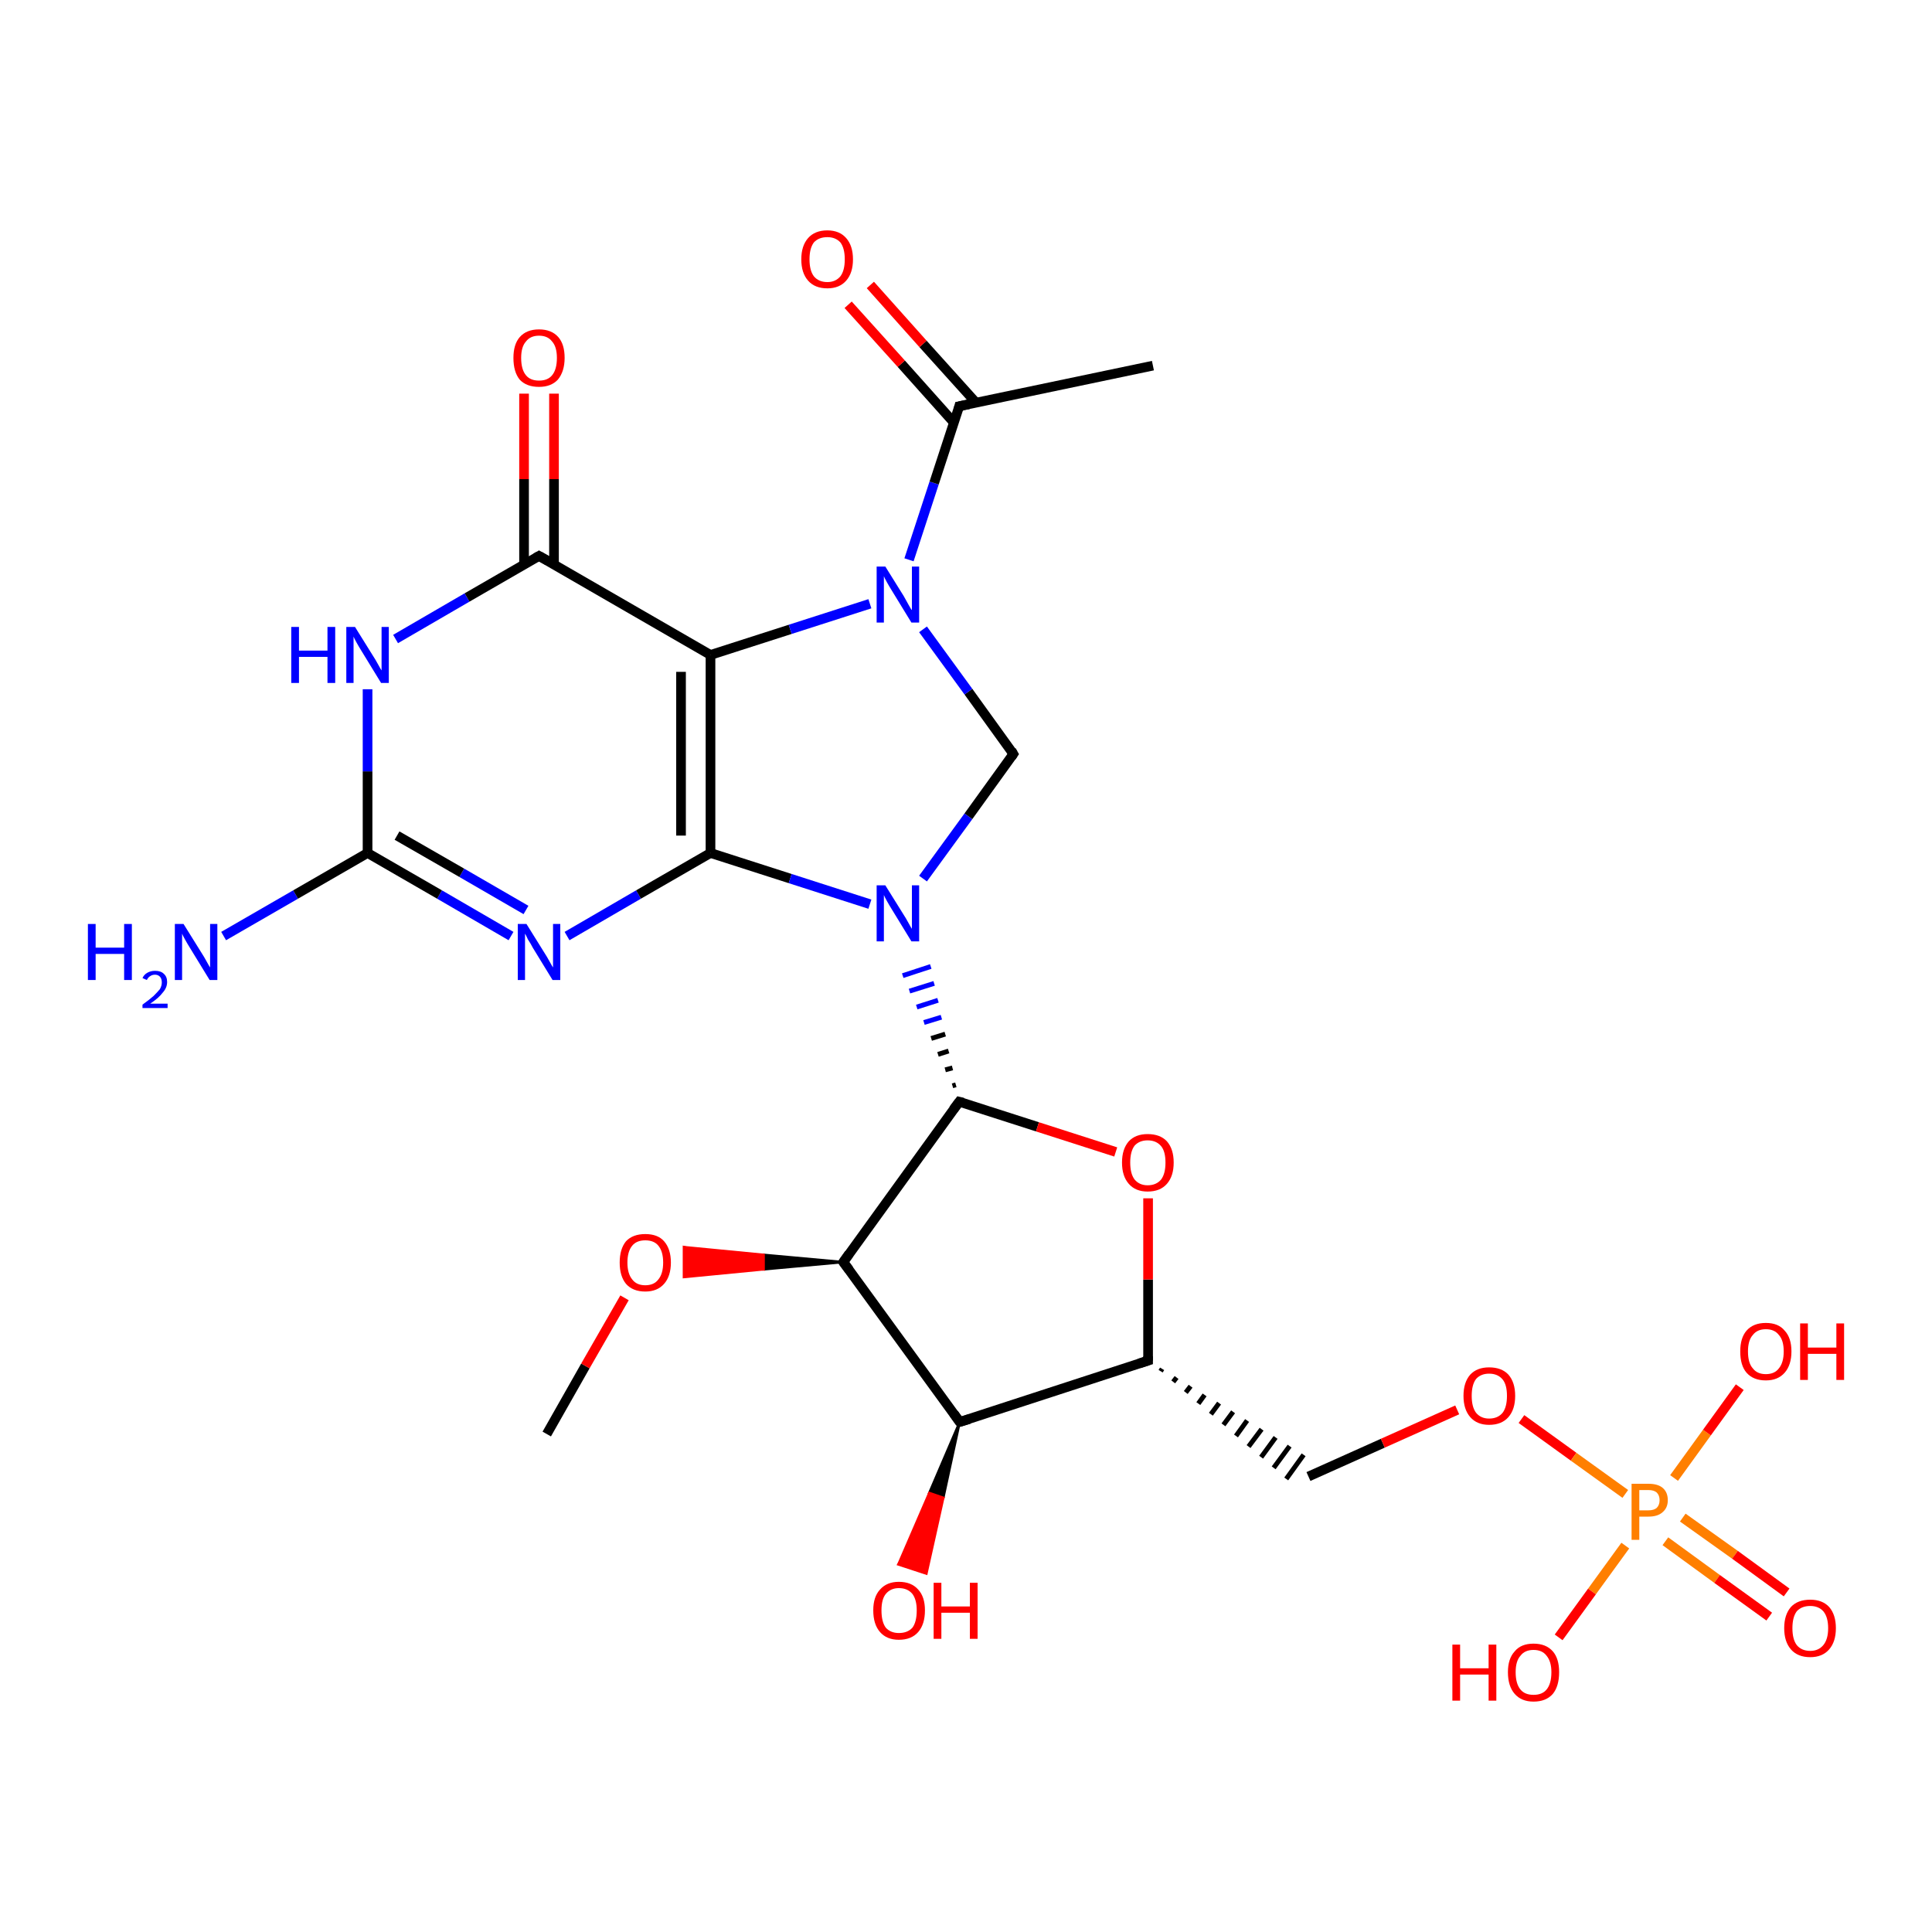 <?xml version='1.0' encoding='iso-8859-1'?>
<svg version='1.1' baseProfile='full'
              xmlns='http://www.w3.org/2000/svg'
                      xmlns:rdkit='http://www.rdkit.org/xml'
                      xmlns:xlink='http://www.w3.org/1999/xlink'
                  xml:space='preserve'
width='400px' height='400px' viewBox='0 0 400 400'>
<!-- END OF HEADER -->
<rect style='opacity:1.0;fill:#FFFFFF;stroke:none' width='400.0' height='400.0' x='0.0' y='0.0'> </rect>
<path class='bond-0 atom-25 atom-15' d='M 113.2,296.9 L 121.2,282.8' style='fill:none;fill-rule:evenodd;stroke:#000000;stroke-width:2.0px;stroke-linecap:butt;stroke-linejoin:miter;stroke-opacity:1' />
<path class='bond-0 atom-25 atom-15' d='M 121.2,282.8 L 129.3,268.7' style='fill:none;fill-rule:evenodd;stroke:#FF0000;stroke-width:2.0px;stroke-linecap:butt;stroke-linejoin:miter;stroke-opacity:1' />
<path class='bond-1 atom-2 atom-15' d='M 174.6,261.3 L 158.1,262.8 L 158.1,259.8 Z' style='fill:#000000;fill-rule:evenodd;fill-opacity:1;stroke:#000000;stroke-width:0.5px;stroke-linecap:butt;stroke-linejoin:miter;stroke-opacity:1;' />
<path class='bond-1 atom-2 atom-15' d='M 158.1,262.8 L 141.6,258.2 L 141.6,264.4 Z' style='fill:#FF0000;fill-rule:evenodd;fill-opacity:1;stroke:#FF0000;stroke-width:0.5px;stroke-linecap:butt;stroke-linejoin:miter;stroke-opacity:1;' />
<path class='bond-1 atom-2 atom-15' d='M 158.1,262.8 L 158.1,259.8 L 141.6,258.2 Z' style='fill:#FF0000;fill-rule:evenodd;fill-opacity:1;stroke:#FF0000;stroke-width:0.5px;stroke-linecap:butt;stroke-linejoin:miter;stroke-opacity:1;' />
<path class='bond-2 atom-11 atom-1' d='M 46.3,193.8 L 61.2,185.2' style='fill:none;fill-rule:evenodd;stroke:#0000FF;stroke-width:2.0px;stroke-linecap:butt;stroke-linejoin:miter;stroke-opacity:1' />
<path class='bond-2 atom-11 atom-1' d='M 61.2,185.2 L 76.1,176.6' style='fill:none;fill-rule:evenodd;stroke:#000000;stroke-width:2.0px;stroke-linecap:butt;stroke-linejoin:miter;stroke-opacity:1' />
<path class='bond-3 atom-2 atom-0' d='M 174.6,261.3 L 198.6,228.1' style='fill:none;fill-rule:evenodd;stroke:#000000;stroke-width:2.0px;stroke-linecap:butt;stroke-linejoin:miter;stroke-opacity:1' />
<path class='bond-4 atom-2 atom-3' d='M 174.6,261.3 L 198.7,294.4' style='fill:none;fill-rule:evenodd;stroke:#000000;stroke-width:2.0px;stroke-linecap:butt;stroke-linejoin:miter;stroke-opacity:1' />
<path class='bond-5 atom-0 atom-17' d='M 198.6,228.1 L 214.8,233.3' style='fill:none;fill-rule:evenodd;stroke:#000000;stroke-width:2.0px;stroke-linecap:butt;stroke-linejoin:miter;stroke-opacity:1' />
<path class='bond-5 atom-0 atom-17' d='M 214.8,233.3 L 231.0,238.5' style='fill:none;fill-rule:evenodd;stroke:#FF0000;stroke-width:2.0px;stroke-linecap:butt;stroke-linejoin:miter;stroke-opacity:1' />
<path class='bond-6 atom-0 atom-14' d='M 197.9,224.6 L 197.2,224.8' style='fill:none;fill-rule:evenodd;stroke:#000000;stroke-width:1.0px;stroke-linecap:butt;stroke-linejoin:miter;stroke-opacity:1' />
<path class='bond-6 atom-0 atom-14' d='M 197.2,221.1 L 195.7,221.5' style='fill:none;fill-rule:evenodd;stroke:#000000;stroke-width:1.0px;stroke-linecap:butt;stroke-linejoin:miter;stroke-opacity:1' />
<path class='bond-6 atom-0 atom-14' d='M 196.4,217.6 L 194.2,218.3' style='fill:none;fill-rule:evenodd;stroke:#000000;stroke-width:1.0px;stroke-linecap:butt;stroke-linejoin:miter;stroke-opacity:1' />
<path class='bond-6 atom-0 atom-14' d='M 195.7,214.1 L 192.8,215.0' style='fill:none;fill-rule:evenodd;stroke:#000000;stroke-width:1.0px;stroke-linecap:butt;stroke-linejoin:miter;stroke-opacity:1' />
<path class='bond-6 atom-0 atom-14' d='M 194.9,210.6 L 191.3,211.7' style='fill:none;fill-rule:evenodd;stroke:#0000FF;stroke-width:1.0px;stroke-linecap:butt;stroke-linejoin:miter;stroke-opacity:1' />
<path class='bond-6 atom-0 atom-14' d='M 194.2,207.1 L 189.8,208.5' style='fill:none;fill-rule:evenodd;stroke:#0000FF;stroke-width:1.0px;stroke-linecap:butt;stroke-linejoin:miter;stroke-opacity:1' />
<path class='bond-6 atom-0 atom-14' d='M 193.4,203.6 L 188.3,205.2' style='fill:none;fill-rule:evenodd;stroke:#0000FF;stroke-width:1.0px;stroke-linecap:butt;stroke-linejoin:miter;stroke-opacity:1' />
<path class='bond-6 atom-0 atom-14' d='M 192.7,200.1 L 186.9,202.0' style='fill:none;fill-rule:evenodd;stroke:#0000FF;stroke-width:1.0px;stroke-linecap:butt;stroke-linejoin:miter;stroke-opacity:1' />
<path class='bond-7 atom-12 atom-1' d='M 105.8,193.8 L 91.0,185.2' style='fill:none;fill-rule:evenodd;stroke:#0000FF;stroke-width:2.0px;stroke-linecap:butt;stroke-linejoin:miter;stroke-opacity:1' />
<path class='bond-7 atom-12 atom-1' d='M 91.0,185.2 L 76.1,176.6' style='fill:none;fill-rule:evenodd;stroke:#000000;stroke-width:2.0px;stroke-linecap:butt;stroke-linejoin:miter;stroke-opacity:1' />
<path class='bond-7 atom-12 atom-1' d='M 108.9,188.4 L 95.6,180.7' style='fill:none;fill-rule:evenodd;stroke:#0000FF;stroke-width:2.0px;stroke-linecap:butt;stroke-linejoin:miter;stroke-opacity:1' />
<path class='bond-7 atom-12 atom-1' d='M 95.6,180.7 L 82.2,173.0' style='fill:none;fill-rule:evenodd;stroke:#000000;stroke-width:2.0px;stroke-linecap:butt;stroke-linejoin:miter;stroke-opacity:1' />
<path class='bond-8 atom-12 atom-4' d='M 117.4,193.8 L 132.2,185.2' style='fill:none;fill-rule:evenodd;stroke:#0000FF;stroke-width:2.0px;stroke-linecap:butt;stroke-linejoin:miter;stroke-opacity:1' />
<path class='bond-8 atom-12 atom-4' d='M 132.2,185.2 L 147.1,176.6' style='fill:none;fill-rule:evenodd;stroke:#000000;stroke-width:2.0px;stroke-linecap:butt;stroke-linejoin:miter;stroke-opacity:1' />
<path class='bond-9 atom-3 atom-16' d='M 198.7,294.4 L 195.3,310.1 L 192.4,309.1 Z' style='fill:#000000;fill-rule:evenodd;fill-opacity:1;stroke:#000000;stroke-width:0.5px;stroke-linecap:butt;stroke-linejoin:miter;stroke-opacity:1;' />
<path class='bond-9 atom-3 atom-16' d='M 195.3,310.1 L 186.0,323.9 L 191.8,325.8 Z' style='fill:#FF0000;fill-rule:evenodd;fill-opacity:1;stroke:#FF0000;stroke-width:0.5px;stroke-linecap:butt;stroke-linejoin:miter;stroke-opacity:1;' />
<path class='bond-9 atom-3 atom-16' d='M 195.3,310.1 L 192.4,309.1 L 186.0,323.9 Z' style='fill:#FF0000;fill-rule:evenodd;fill-opacity:1;stroke:#FF0000;stroke-width:0.5px;stroke-linecap:butt;stroke-linejoin:miter;stroke-opacity:1;' />
<path class='bond-10 atom-5 atom-17' d='M 237.7,281.7 L 237.7,264.9' style='fill:none;fill-rule:evenodd;stroke:#000000;stroke-width:2.0px;stroke-linecap:butt;stroke-linejoin:miter;stroke-opacity:1' />
<path class='bond-10 atom-5 atom-17' d='M 237.7,264.9 L 237.7,248.1' style='fill:none;fill-rule:evenodd;stroke:#FF0000;stroke-width:2.0px;stroke-linecap:butt;stroke-linejoin:miter;stroke-opacity:1' />
<path class='bond-11 atom-5 atom-3' d='M 237.7,281.7 L 198.7,294.4' style='fill:none;fill-rule:evenodd;stroke:#000000;stroke-width:2.0px;stroke-linecap:butt;stroke-linejoin:miter;stroke-opacity:1' />
<path class='bond-12 atom-5 atom-7' d='M 240.3,283.9 L 240.6,283.4' style='fill:none;fill-rule:evenodd;stroke:#000000;stroke-width:1.0px;stroke-linecap:butt;stroke-linejoin:miter;stroke-opacity:1' />
<path class='bond-12 atom-5 atom-7' d='M 242.9,286.1 L 243.6,285.2' style='fill:none;fill-rule:evenodd;stroke:#000000;stroke-width:1.0px;stroke-linecap:butt;stroke-linejoin:miter;stroke-opacity:1' />
<path class='bond-12 atom-5 atom-7' d='M 245.5,288.3 L 246.5,287.0' style='fill:none;fill-rule:evenodd;stroke:#000000;stroke-width:1.0px;stroke-linecap:butt;stroke-linejoin:miter;stroke-opacity:1' />
<path class='bond-12 atom-5 atom-7' d='M 248.1,290.6 L 249.4,288.8' style='fill:none;fill-rule:evenodd;stroke:#000000;stroke-width:1.0px;stroke-linecap:butt;stroke-linejoin:miter;stroke-opacity:1' />
<path class='bond-12 atom-5 atom-7' d='M 250.7,292.8 L 252.4,290.5' style='fill:none;fill-rule:evenodd;stroke:#000000;stroke-width:1.0px;stroke-linecap:butt;stroke-linejoin:miter;stroke-opacity:1' />
<path class='bond-12 atom-5 atom-7' d='M 253.3,295.0 L 255.3,292.3' style='fill:none;fill-rule:evenodd;stroke:#000000;stroke-width:1.0px;stroke-linecap:butt;stroke-linejoin:miter;stroke-opacity:1' />
<path class='bond-12 atom-5 atom-7' d='M 255.9,297.3 L 258.2,294.1' style='fill:none;fill-rule:evenodd;stroke:#000000;stroke-width:1.0px;stroke-linecap:butt;stroke-linejoin:miter;stroke-opacity:1' />
<path class='bond-12 atom-5 atom-7' d='M 258.5,299.5 L 261.2,295.9' style='fill:none;fill-rule:evenodd;stroke:#000000;stroke-width:1.0px;stroke-linecap:butt;stroke-linejoin:miter;stroke-opacity:1' />
<path class='bond-12 atom-5 atom-7' d='M 261.1,301.7 L 264.1,297.6' style='fill:none;fill-rule:evenodd;stroke:#000000;stroke-width:1.0px;stroke-linecap:butt;stroke-linejoin:miter;stroke-opacity:1' />
<path class='bond-12 atom-5 atom-7' d='M 263.7,303.9 L 267.0,299.4' style='fill:none;fill-rule:evenodd;stroke:#000000;stroke-width:1.0px;stroke-linecap:butt;stroke-linejoin:miter;stroke-opacity:1' />
<path class='bond-12 atom-5 atom-7' d='M 266.3,306.2 L 269.9,301.2' style='fill:none;fill-rule:evenodd;stroke:#000000;stroke-width:1.0px;stroke-linecap:butt;stroke-linejoin:miter;stroke-opacity:1' />
<path class='bond-13 atom-1 atom-10' d='M 76.1,176.6 L 76.1,159.7' style='fill:none;fill-rule:evenodd;stroke:#000000;stroke-width:2.0px;stroke-linecap:butt;stroke-linejoin:miter;stroke-opacity:1' />
<path class='bond-13 atom-1 atom-10' d='M 76.1,159.7 L 76.1,142.7' style='fill:none;fill-rule:evenodd;stroke:#0000FF;stroke-width:2.0px;stroke-linecap:butt;stroke-linejoin:miter;stroke-opacity:1' />
<path class='bond-14 atom-4 atom-14' d='M 147.1,176.6 L 163.6,181.9' style='fill:none;fill-rule:evenodd;stroke:#000000;stroke-width:2.0px;stroke-linecap:butt;stroke-linejoin:miter;stroke-opacity:1' />
<path class='bond-14 atom-4 atom-14' d='M 163.6,181.9 L 180.1,187.2' style='fill:none;fill-rule:evenodd;stroke:#0000FF;stroke-width:2.0px;stroke-linecap:butt;stroke-linejoin:miter;stroke-opacity:1' />
<path class='bond-15 atom-4 atom-6' d='M 147.1,176.6 L 147.1,135.6' style='fill:none;fill-rule:evenodd;stroke:#000000;stroke-width:2.0px;stroke-linecap:butt;stroke-linejoin:miter;stroke-opacity:1' />
<path class='bond-15 atom-4 atom-6' d='M 141.0,173.0 L 141.0,139.1' style='fill:none;fill-rule:evenodd;stroke:#000000;stroke-width:2.0px;stroke-linecap:butt;stroke-linejoin:miter;stroke-opacity:1' />
<path class='bond-16 atom-14 atom-9' d='M 191.1,181.9 L 200.5,169.0' style='fill:none;fill-rule:evenodd;stroke:#0000FF;stroke-width:2.0px;stroke-linecap:butt;stroke-linejoin:miter;stroke-opacity:1' />
<path class='bond-16 atom-14 atom-9' d='M 200.5,169.0 L 209.8,156.1' style='fill:none;fill-rule:evenodd;stroke:#000000;stroke-width:2.0px;stroke-linecap:butt;stroke-linejoin:miter;stroke-opacity:1' />
<path class='bond-17 atom-7 atom-18' d='M 270.9,305.7 L 286.3,298.8' style='fill:none;fill-rule:evenodd;stroke:#000000;stroke-width:2.0px;stroke-linecap:butt;stroke-linejoin:miter;stroke-opacity:1' />
<path class='bond-17 atom-7 atom-18' d='M 286.3,298.8 L 301.7,291.9' style='fill:none;fill-rule:evenodd;stroke:#FF0000;stroke-width:2.0px;stroke-linecap:butt;stroke-linejoin:miter;stroke-opacity:1' />
<path class='bond-18 atom-10 atom-8' d='M 81.9,132.3 L 96.7,123.7' style='fill:none;fill-rule:evenodd;stroke:#0000FF;stroke-width:2.0px;stroke-linecap:butt;stroke-linejoin:miter;stroke-opacity:1' />
<path class='bond-18 atom-10 atom-8' d='M 96.7,123.7 L 111.6,115.1' style='fill:none;fill-rule:evenodd;stroke:#000000;stroke-width:2.0px;stroke-linecap:butt;stroke-linejoin:miter;stroke-opacity:1' />
<path class='bond-19 atom-18 atom-22' d='M 315.0,293.8 L 325.8,301.6' style='fill:none;fill-rule:evenodd;stroke:#FF0000;stroke-width:2.0px;stroke-linecap:butt;stroke-linejoin:miter;stroke-opacity:1' />
<path class='bond-19 atom-18 atom-22' d='M 325.8,301.6 L 336.5,309.3' style='fill:none;fill-rule:evenodd;stroke:#FF7F00;stroke-width:2.0px;stroke-linecap:butt;stroke-linejoin:miter;stroke-opacity:1' />
<path class='bond-20 atom-9 atom-13' d='M 209.8,156.1 L 200.5,143.2' style='fill:none;fill-rule:evenodd;stroke:#000000;stroke-width:2.0px;stroke-linecap:butt;stroke-linejoin:miter;stroke-opacity:1' />
<path class='bond-20 atom-9 atom-13' d='M 200.5,143.2 L 191.1,130.3' style='fill:none;fill-rule:evenodd;stroke:#0000FF;stroke-width:2.0px;stroke-linecap:butt;stroke-linejoin:miter;stroke-opacity:1' />
<path class='bond-21 atom-6 atom-8' d='M 147.1,135.6 L 111.6,115.1' style='fill:none;fill-rule:evenodd;stroke:#000000;stroke-width:2.0px;stroke-linecap:butt;stroke-linejoin:miter;stroke-opacity:1' />
<path class='bond-22 atom-6 atom-13' d='M 147.1,135.6 L 163.6,130.3' style='fill:none;fill-rule:evenodd;stroke:#000000;stroke-width:2.0px;stroke-linecap:butt;stroke-linejoin:miter;stroke-opacity:1' />
<path class='bond-22 atom-6 atom-13' d='M 163.6,130.3 L 180.1,125.0' style='fill:none;fill-rule:evenodd;stroke:#0000FF;stroke-width:2.0px;stroke-linecap:butt;stroke-linejoin:miter;stroke-opacity:1' />
<path class='bond-23 atom-8 atom-19' d='M 114.7,116.9 L 114.7,99.2' style='fill:none;fill-rule:evenodd;stroke:#000000;stroke-width:2.0px;stroke-linecap:butt;stroke-linejoin:miter;stroke-opacity:1' />
<path class='bond-23 atom-8 atom-19' d='M 114.7,99.2 L 114.7,81.5' style='fill:none;fill-rule:evenodd;stroke:#FF0000;stroke-width:2.0px;stroke-linecap:butt;stroke-linejoin:miter;stroke-opacity:1' />
<path class='bond-23 atom-8 atom-19' d='M 108.5,116.9 L 108.5,99.2' style='fill:none;fill-rule:evenodd;stroke:#000000;stroke-width:2.0px;stroke-linecap:butt;stroke-linejoin:miter;stroke-opacity:1' />
<path class='bond-23 atom-8 atom-19' d='M 108.5,99.2 L 108.5,81.5' style='fill:none;fill-rule:evenodd;stroke:#FF0000;stroke-width:2.0px;stroke-linecap:butt;stroke-linejoin:miter;stroke-opacity:1' />
<path class='bond-24 atom-13 atom-23' d='M 188.2,115.9 L 193.4,100.0' style='fill:none;fill-rule:evenodd;stroke:#0000FF;stroke-width:2.0px;stroke-linecap:butt;stroke-linejoin:miter;stroke-opacity:1' />
<path class='bond-24 atom-13 atom-23' d='M 193.4,100.0 L 198.6,84.1' style='fill:none;fill-rule:evenodd;stroke:#000000;stroke-width:2.0px;stroke-linecap:butt;stroke-linejoin:miter;stroke-opacity:1' />
<path class='bond-25 atom-22 atom-20' d='M 344.8,319.1 L 355.5,326.9' style='fill:none;fill-rule:evenodd;stroke:#FF7F00;stroke-width:2.0px;stroke-linecap:butt;stroke-linejoin:miter;stroke-opacity:1' />
<path class='bond-25 atom-22 atom-20' d='M 355.5,326.9 L 366.3,334.7' style='fill:none;fill-rule:evenodd;stroke:#FF0000;stroke-width:2.0px;stroke-linecap:butt;stroke-linejoin:miter;stroke-opacity:1' />
<path class='bond-25 atom-22 atom-20' d='M 348.4,314.2 L 359.2,321.9' style='fill:none;fill-rule:evenodd;stroke:#FF7F00;stroke-width:2.0px;stroke-linecap:butt;stroke-linejoin:miter;stroke-opacity:1' />
<path class='bond-25 atom-22 atom-20' d='M 359.2,321.9 L 369.9,329.7' style='fill:none;fill-rule:evenodd;stroke:#FF0000;stroke-width:2.0px;stroke-linecap:butt;stroke-linejoin:miter;stroke-opacity:1' />
<path class='bond-26 atom-22 atom-21' d='M 346.6,306.0 L 353.4,296.6' style='fill:none;fill-rule:evenodd;stroke:#FF7F00;stroke-width:2.0px;stroke-linecap:butt;stroke-linejoin:miter;stroke-opacity:1' />
<path class='bond-26 atom-22 atom-21' d='M 353.4,296.6 L 360.2,287.2' style='fill:none;fill-rule:evenodd;stroke:#FF0000;stroke-width:2.0px;stroke-linecap:butt;stroke-linejoin:miter;stroke-opacity:1' />
<path class='bond-27 atom-23 atom-26' d='M 202.1,83.4 L 191.1,71.2' style='fill:none;fill-rule:evenodd;stroke:#000000;stroke-width:2.0px;stroke-linecap:butt;stroke-linejoin:miter;stroke-opacity:1' />
<path class='bond-27 atom-23 atom-26' d='M 191.1,71.2 L 180.2,59.0' style='fill:none;fill-rule:evenodd;stroke:#FF0000;stroke-width:2.0px;stroke-linecap:butt;stroke-linejoin:miter;stroke-opacity:1' />
<path class='bond-27 atom-23 atom-26' d='M 197.5,87.5 L 186.6,75.3' style='fill:none;fill-rule:evenodd;stroke:#000000;stroke-width:2.0px;stroke-linecap:butt;stroke-linejoin:miter;stroke-opacity:1' />
<path class='bond-27 atom-23 atom-26' d='M 186.6,75.3 L 175.6,63.1' style='fill:none;fill-rule:evenodd;stroke:#FF0000;stroke-width:2.0px;stroke-linecap:butt;stroke-linejoin:miter;stroke-opacity:1' />
<path class='bond-28 atom-23 atom-24' d='M 198.6,84.1 L 238.7,75.7' style='fill:none;fill-rule:evenodd;stroke:#000000;stroke-width:2.0px;stroke-linecap:butt;stroke-linejoin:miter;stroke-opacity:1' />
<path class='bond-29 atom-22 atom-27' d='M 336.5,320.0 L 329.6,329.5' style='fill:none;fill-rule:evenodd;stroke:#FF7F00;stroke-width:2.0px;stroke-linecap:butt;stroke-linejoin:miter;stroke-opacity:1' />
<path class='bond-29 atom-22 atom-27' d='M 329.6,329.5 L 322.7,339.0' style='fill:none;fill-rule:evenodd;stroke:#FF0000;stroke-width:2.0px;stroke-linecap:butt;stroke-linejoin:miter;stroke-opacity:1' />
<path d='M 197.4,229.7 L 198.6,228.1 L 199.4,228.3' style='fill:none;stroke:#000000;stroke-width:2.0px;stroke-linecap:butt;stroke-linejoin:miter;stroke-opacity:1;' />
<path d='M 175.8,259.6 L 174.6,261.3 L 175.8,262.9' style='fill:none;stroke:#000000;stroke-width:2.0px;stroke-linecap:butt;stroke-linejoin:miter;stroke-opacity:1;' />
<path d='M 197.5,292.7 L 198.7,294.4 L 200.7,293.8' style='fill:none;stroke:#000000;stroke-width:2.0px;stroke-linecap:butt;stroke-linejoin:miter;stroke-opacity:1;' />
<path d='M 237.7,280.8 L 237.7,281.7 L 235.8,282.3' style='fill:none;stroke:#000000;stroke-width:2.0px;stroke-linecap:butt;stroke-linejoin:miter;stroke-opacity:1;' />
<path d='M 110.9,115.5 L 111.6,115.1 L 113.4,116.1' style='fill:none;stroke:#000000;stroke-width:2.0px;stroke-linecap:butt;stroke-linejoin:miter;stroke-opacity:1;' />
<path d='M 209.4,156.7 L 209.8,156.1 L 209.4,155.4' style='fill:none;stroke:#000000;stroke-width:2.0px;stroke-linecap:butt;stroke-linejoin:miter;stroke-opacity:1;' />
<path d='M 198.4,84.9 L 198.6,84.1 L 200.6,83.7' style='fill:none;stroke:#000000;stroke-width:2.0px;stroke-linecap:butt;stroke-linejoin:miter;stroke-opacity:1;' />
<path class='atom-10' d='M 60.3 129.8
L 61.9 129.8
L 61.9 134.7
L 67.8 134.7
L 67.8 129.8
L 69.4 129.8
L 69.4 141.4
L 67.8 141.4
L 67.8 136.0
L 61.9 136.0
L 61.9 141.4
L 60.3 141.4
L 60.3 129.8
' fill='#0000FF'/>
<path class='atom-10' d='M 73.5 129.8
L 77.3 135.9
Q 77.7 136.5, 78.3 137.6
Q 78.9 138.7, 79.0 138.8
L 79.0 129.8
L 80.5 129.8
L 80.5 141.4
L 78.9 141.4
L 74.8 134.7
Q 74.3 133.9, 73.8 133.0
Q 73.3 132.1, 73.2 131.8
L 73.2 141.4
L 71.7 141.4
L 71.7 129.8
L 73.5 129.8
' fill='#0000FF'/>
<path class='atom-11' d='M 18.2 191.3
L 19.8 191.3
L 19.8 196.2
L 25.7 196.2
L 25.7 191.3
L 27.3 191.3
L 27.3 202.9
L 25.7 202.9
L 25.7 197.5
L 19.8 197.5
L 19.8 202.9
L 18.2 202.9
L 18.2 191.3
' fill='#0000FF'/>
<path class='atom-11' d='M 29.5 202.5
Q 29.8 201.8, 30.5 201.4
Q 31.2 201.0, 32.1 201.0
Q 33.3 201.0, 33.9 201.6
Q 34.6 202.2, 34.6 203.3
Q 34.6 204.5, 33.7 205.5
Q 32.9 206.6, 31.1 207.8
L 34.7 207.8
L 34.7 208.7
L 29.5 208.7
L 29.5 208.0
Q 30.9 207.0, 31.8 206.2
Q 32.6 205.4, 33.1 204.8
Q 33.5 204.1, 33.5 203.4
Q 33.5 202.6, 33.1 202.2
Q 32.7 201.8, 32.1 201.8
Q 31.5 201.8, 31.1 202.1
Q 30.7 202.3, 30.4 202.9
L 29.5 202.5
' fill='#0000FF'/>
<path class='atom-11' d='M 38.0 191.3
L 41.8 197.4
Q 42.2 198.0, 42.8 199.1
Q 43.4 200.2, 43.5 200.3
L 43.5 191.3
L 45.0 191.3
L 45.0 202.9
L 43.4 202.9
L 39.3 196.2
Q 38.8 195.4, 38.3 194.5
Q 37.8 193.6, 37.7 193.3
L 37.7 202.9
L 36.2 202.9
L 36.2 191.3
L 38.0 191.3
' fill='#0000FF'/>
<path class='atom-12' d='M 109.0 191.3
L 112.8 197.4
Q 113.2 198.0, 113.8 199.1
Q 114.4 200.2, 114.5 200.3
L 114.5 191.3
L 116.0 191.3
L 116.0 202.9
L 114.4 202.9
L 110.3 196.2
Q 109.9 195.4, 109.3 194.5
Q 108.9 193.6, 108.7 193.3
L 108.7 202.9
L 107.2 202.9
L 107.2 191.3
L 109.0 191.3
' fill='#0000FF'/>
<path class='atom-13' d='M 183.3 117.3
L 187.1 123.4
Q 187.5 124.1, 188.1 125.2
Q 188.7 126.3, 188.8 126.3
L 188.8 117.3
L 190.3 117.3
L 190.3 128.9
L 188.7 128.9
L 184.6 122.2
Q 184.1 121.4, 183.6 120.5
Q 183.1 119.6, 183.0 119.3
L 183.0 128.9
L 181.5 128.9
L 181.5 117.3
L 183.3 117.3
' fill='#0000FF'/>
<path class='atom-14' d='M 183.3 183.3
L 187.1 189.4
Q 187.5 190.0, 188.1 191.1
Q 188.7 192.2, 188.8 192.3
L 188.8 183.3
L 190.3 183.3
L 190.3 194.9
L 188.7 194.9
L 184.6 188.2
Q 184.1 187.4, 183.6 186.5
Q 183.1 185.6, 183.0 185.3
L 183.0 194.9
L 181.5 194.9
L 181.5 183.3
L 183.3 183.3
' fill='#0000FF'/>
<path class='atom-15' d='M 128.3 261.4
Q 128.3 258.6, 129.6 257.0
Q 131.0 255.5, 133.6 255.5
Q 136.2 255.5, 137.5 257.0
Q 138.9 258.6, 138.9 261.4
Q 138.9 264.2, 137.5 265.8
Q 136.1 267.4, 133.6 267.4
Q 131.0 267.4, 129.6 265.8
Q 128.3 264.2, 128.3 261.4
M 133.6 266.1
Q 135.4 266.1, 136.3 264.9
Q 137.3 263.7, 137.3 261.4
Q 137.3 259.1, 136.3 257.9
Q 135.4 256.8, 133.6 256.8
Q 131.8 256.8, 130.9 257.9
Q 129.9 259.1, 129.9 261.4
Q 129.9 263.7, 130.9 264.9
Q 131.8 266.1, 133.6 266.1
' fill='#FF0000'/>
<path class='atom-16' d='M 180.8 333.4
Q 180.8 330.6, 182.2 329.1
Q 183.6 327.5, 186.1 327.5
Q 188.7 327.5, 190.1 329.1
Q 191.5 330.6, 191.5 333.4
Q 191.5 336.3, 190.1 337.9
Q 188.7 339.5, 186.1 339.5
Q 183.6 339.5, 182.2 337.9
Q 180.8 336.3, 180.8 333.4
M 186.1 338.1
Q 187.9 338.1, 188.9 337.0
Q 189.8 335.8, 189.8 333.4
Q 189.8 331.2, 188.9 330.0
Q 187.9 328.8, 186.1 328.8
Q 184.4 328.8, 183.4 330.0
Q 182.5 331.1, 182.5 333.4
Q 182.5 335.8, 183.4 337.0
Q 184.4 338.1, 186.1 338.1
' fill='#FF0000'/>
<path class='atom-16' d='M 193.3 327.7
L 194.9 327.7
L 194.9 332.6
L 200.8 332.6
L 200.8 327.7
L 202.4 327.7
L 202.4 339.3
L 200.8 339.3
L 200.8 333.9
L 194.9 333.9
L 194.9 339.3
L 193.3 339.3
L 193.3 327.7
' fill='#FF0000'/>
<path class='atom-17' d='M 232.3 240.7
Q 232.3 237.9, 233.7 236.3
Q 235.1 234.8, 237.6 234.8
Q 240.2 234.8, 241.6 236.3
Q 243.0 237.9, 243.0 240.7
Q 243.0 243.5, 241.6 245.1
Q 240.2 246.7, 237.6 246.7
Q 235.1 246.7, 233.7 245.1
Q 232.3 243.5, 232.3 240.7
M 237.6 245.4
Q 239.4 245.4, 240.4 244.2
Q 241.3 243.0, 241.3 240.7
Q 241.3 238.4, 240.4 237.3
Q 239.4 236.1, 237.6 236.1
Q 235.9 236.1, 234.9 237.2
Q 234.0 238.4, 234.0 240.7
Q 234.0 243.0, 234.9 244.2
Q 235.9 245.4, 237.6 245.4
' fill='#FF0000'/>
<path class='atom-18' d='M 303.0 289.0
Q 303.0 286.2, 304.4 284.6
Q 305.8 283.1, 308.3 283.1
Q 310.9 283.1, 312.3 284.6
Q 313.7 286.2, 313.7 289.0
Q 313.7 291.8, 312.3 293.4
Q 310.9 295.0, 308.3 295.0
Q 305.8 295.0, 304.4 293.4
Q 303.0 291.8, 303.0 289.0
M 308.3 293.7
Q 310.1 293.7, 311.1 292.5
Q 312.0 291.3, 312.0 289.0
Q 312.0 286.7, 311.1 285.6
Q 310.1 284.4, 308.3 284.4
Q 306.6 284.4, 305.6 285.5
Q 304.7 286.7, 304.7 289.0
Q 304.7 291.3, 305.6 292.5
Q 306.6 293.7, 308.3 293.7
' fill='#FF0000'/>
<path class='atom-19' d='M 106.3 74.1
Q 106.3 71.3, 107.6 69.8
Q 109.0 68.2, 111.6 68.2
Q 114.2 68.2, 115.6 69.8
Q 116.9 71.3, 116.9 74.1
Q 116.9 76.9, 115.5 78.6
Q 114.1 80.1, 111.6 80.1
Q 109.0 80.1, 107.6 78.6
Q 106.3 77.0, 106.3 74.1
M 111.6 78.8
Q 113.4 78.8, 114.3 77.7
Q 115.3 76.5, 115.3 74.1
Q 115.3 71.8, 114.3 70.7
Q 113.4 69.5, 111.6 69.5
Q 109.8 69.5, 108.9 70.7
Q 107.9 71.8, 107.9 74.1
Q 107.9 76.5, 108.9 77.7
Q 109.8 78.8, 111.6 78.8
' fill='#FF0000'/>
<path class='atom-20' d='M 369.4 337.1
Q 369.4 334.3, 370.8 332.7
Q 372.2 331.2, 374.8 331.2
Q 377.3 331.2, 378.7 332.7
Q 380.1 334.3, 380.1 337.1
Q 380.1 339.9, 378.7 341.5
Q 377.3 343.1, 374.8 343.1
Q 372.2 343.1, 370.8 341.5
Q 369.4 339.9, 369.4 337.1
M 374.8 341.8
Q 376.5 341.8, 377.5 340.6
Q 378.5 339.4, 378.5 337.1
Q 378.5 334.8, 377.5 333.6
Q 376.5 332.5, 374.8 332.5
Q 373.0 332.5, 372.0 333.6
Q 371.1 334.8, 371.1 337.1
Q 371.1 339.4, 372.0 340.6
Q 373.0 341.8, 374.8 341.8
' fill='#FF0000'/>
<path class='atom-21' d='M 360.3 279.8
Q 360.3 277.0, 361.6 275.5
Q 363.0 273.9, 365.6 273.9
Q 368.2 273.9, 369.5 275.5
Q 370.9 277.0, 370.9 279.8
Q 370.9 282.6, 369.5 284.2
Q 368.1 285.8, 365.6 285.8
Q 363.0 285.8, 361.6 284.2
Q 360.3 282.7, 360.3 279.8
M 365.6 284.5
Q 367.4 284.5, 368.3 283.3
Q 369.3 282.1, 369.3 279.8
Q 369.3 277.5, 368.3 276.4
Q 367.4 275.2, 365.6 275.2
Q 363.8 275.2, 362.9 276.4
Q 361.9 277.5, 361.9 279.8
Q 361.9 282.2, 362.9 283.3
Q 363.8 284.5, 365.6 284.5
' fill='#FF0000'/>
<path class='atom-21' d='M 372.7 274.0
L 374.3 274.0
L 374.3 279.0
L 380.2 279.0
L 380.2 274.0
L 381.8 274.0
L 381.8 285.7
L 380.2 285.7
L 380.2 280.3
L 374.3 280.3
L 374.3 285.7
L 372.7 285.7
L 372.7 274.0
' fill='#FF0000'/>
<path class='atom-22' d='M 341.3 307.2
Q 343.3 307.2, 344.3 308.1
Q 345.3 309.0, 345.3 310.6
Q 345.3 312.2, 344.2 313.1
Q 343.2 314.0, 341.3 314.0
L 339.4 314.0
L 339.4 318.8
L 337.8 318.8
L 337.8 307.2
L 341.3 307.2
M 341.3 312.7
Q 342.4 312.7, 343.0 312.2
Q 343.6 311.6, 343.6 310.6
Q 343.6 309.6, 343.0 309.0
Q 342.4 308.5, 341.3 308.5
L 339.4 308.5
L 339.4 312.7
L 341.3 312.7
' fill='#FF7F00'/>
<path class='atom-26' d='M 165.9 53.7
Q 165.9 50.9, 167.3 49.3
Q 168.7 47.7, 171.3 47.7
Q 173.8 47.7, 175.2 49.3
Q 176.6 50.9, 176.6 53.7
Q 176.6 56.5, 175.2 58.1
Q 173.8 59.7, 171.3 59.7
Q 168.7 59.7, 167.3 58.1
Q 165.9 56.5, 165.9 53.7
M 171.3 58.4
Q 173.0 58.4, 174.0 57.2
Q 174.9 56.0, 174.9 53.7
Q 174.9 51.4, 174.0 50.2
Q 173.0 49.1, 171.3 49.1
Q 169.5 49.1, 168.5 50.2
Q 167.6 51.4, 167.6 53.7
Q 167.6 56.0, 168.5 57.2
Q 169.5 58.4, 171.3 58.4
' fill='#FF0000'/>
<path class='atom-27' d='M 300.7 340.5
L 302.3 340.5
L 302.3 345.4
L 308.2 345.4
L 308.2 340.5
L 309.8 340.5
L 309.8 352.1
L 308.2 352.1
L 308.2 346.7
L 302.3 346.7
L 302.3 352.1
L 300.7 352.1
L 300.7 340.5
' fill='#FF0000'/>
<path class='atom-27' d='M 312.2 346.2
Q 312.2 343.4, 313.6 341.9
Q 314.9 340.3, 317.5 340.3
Q 320.1 340.3, 321.5 341.9
Q 322.8 343.4, 322.8 346.2
Q 322.8 349.1, 321.5 350.7
Q 320.1 352.3, 317.5 352.3
Q 315.0 352.3, 313.6 350.7
Q 312.2 349.1, 312.2 346.2
M 317.5 350.9
Q 319.3 350.9, 320.2 349.8
Q 321.2 348.6, 321.2 346.2
Q 321.2 344.0, 320.2 342.8
Q 319.3 341.6, 317.5 341.6
Q 315.7 341.6, 314.8 342.8
Q 313.8 343.9, 313.8 346.2
Q 313.8 348.6, 314.8 349.8
Q 315.7 350.9, 317.5 350.9
' fill='#FF0000'/>
</svg>
